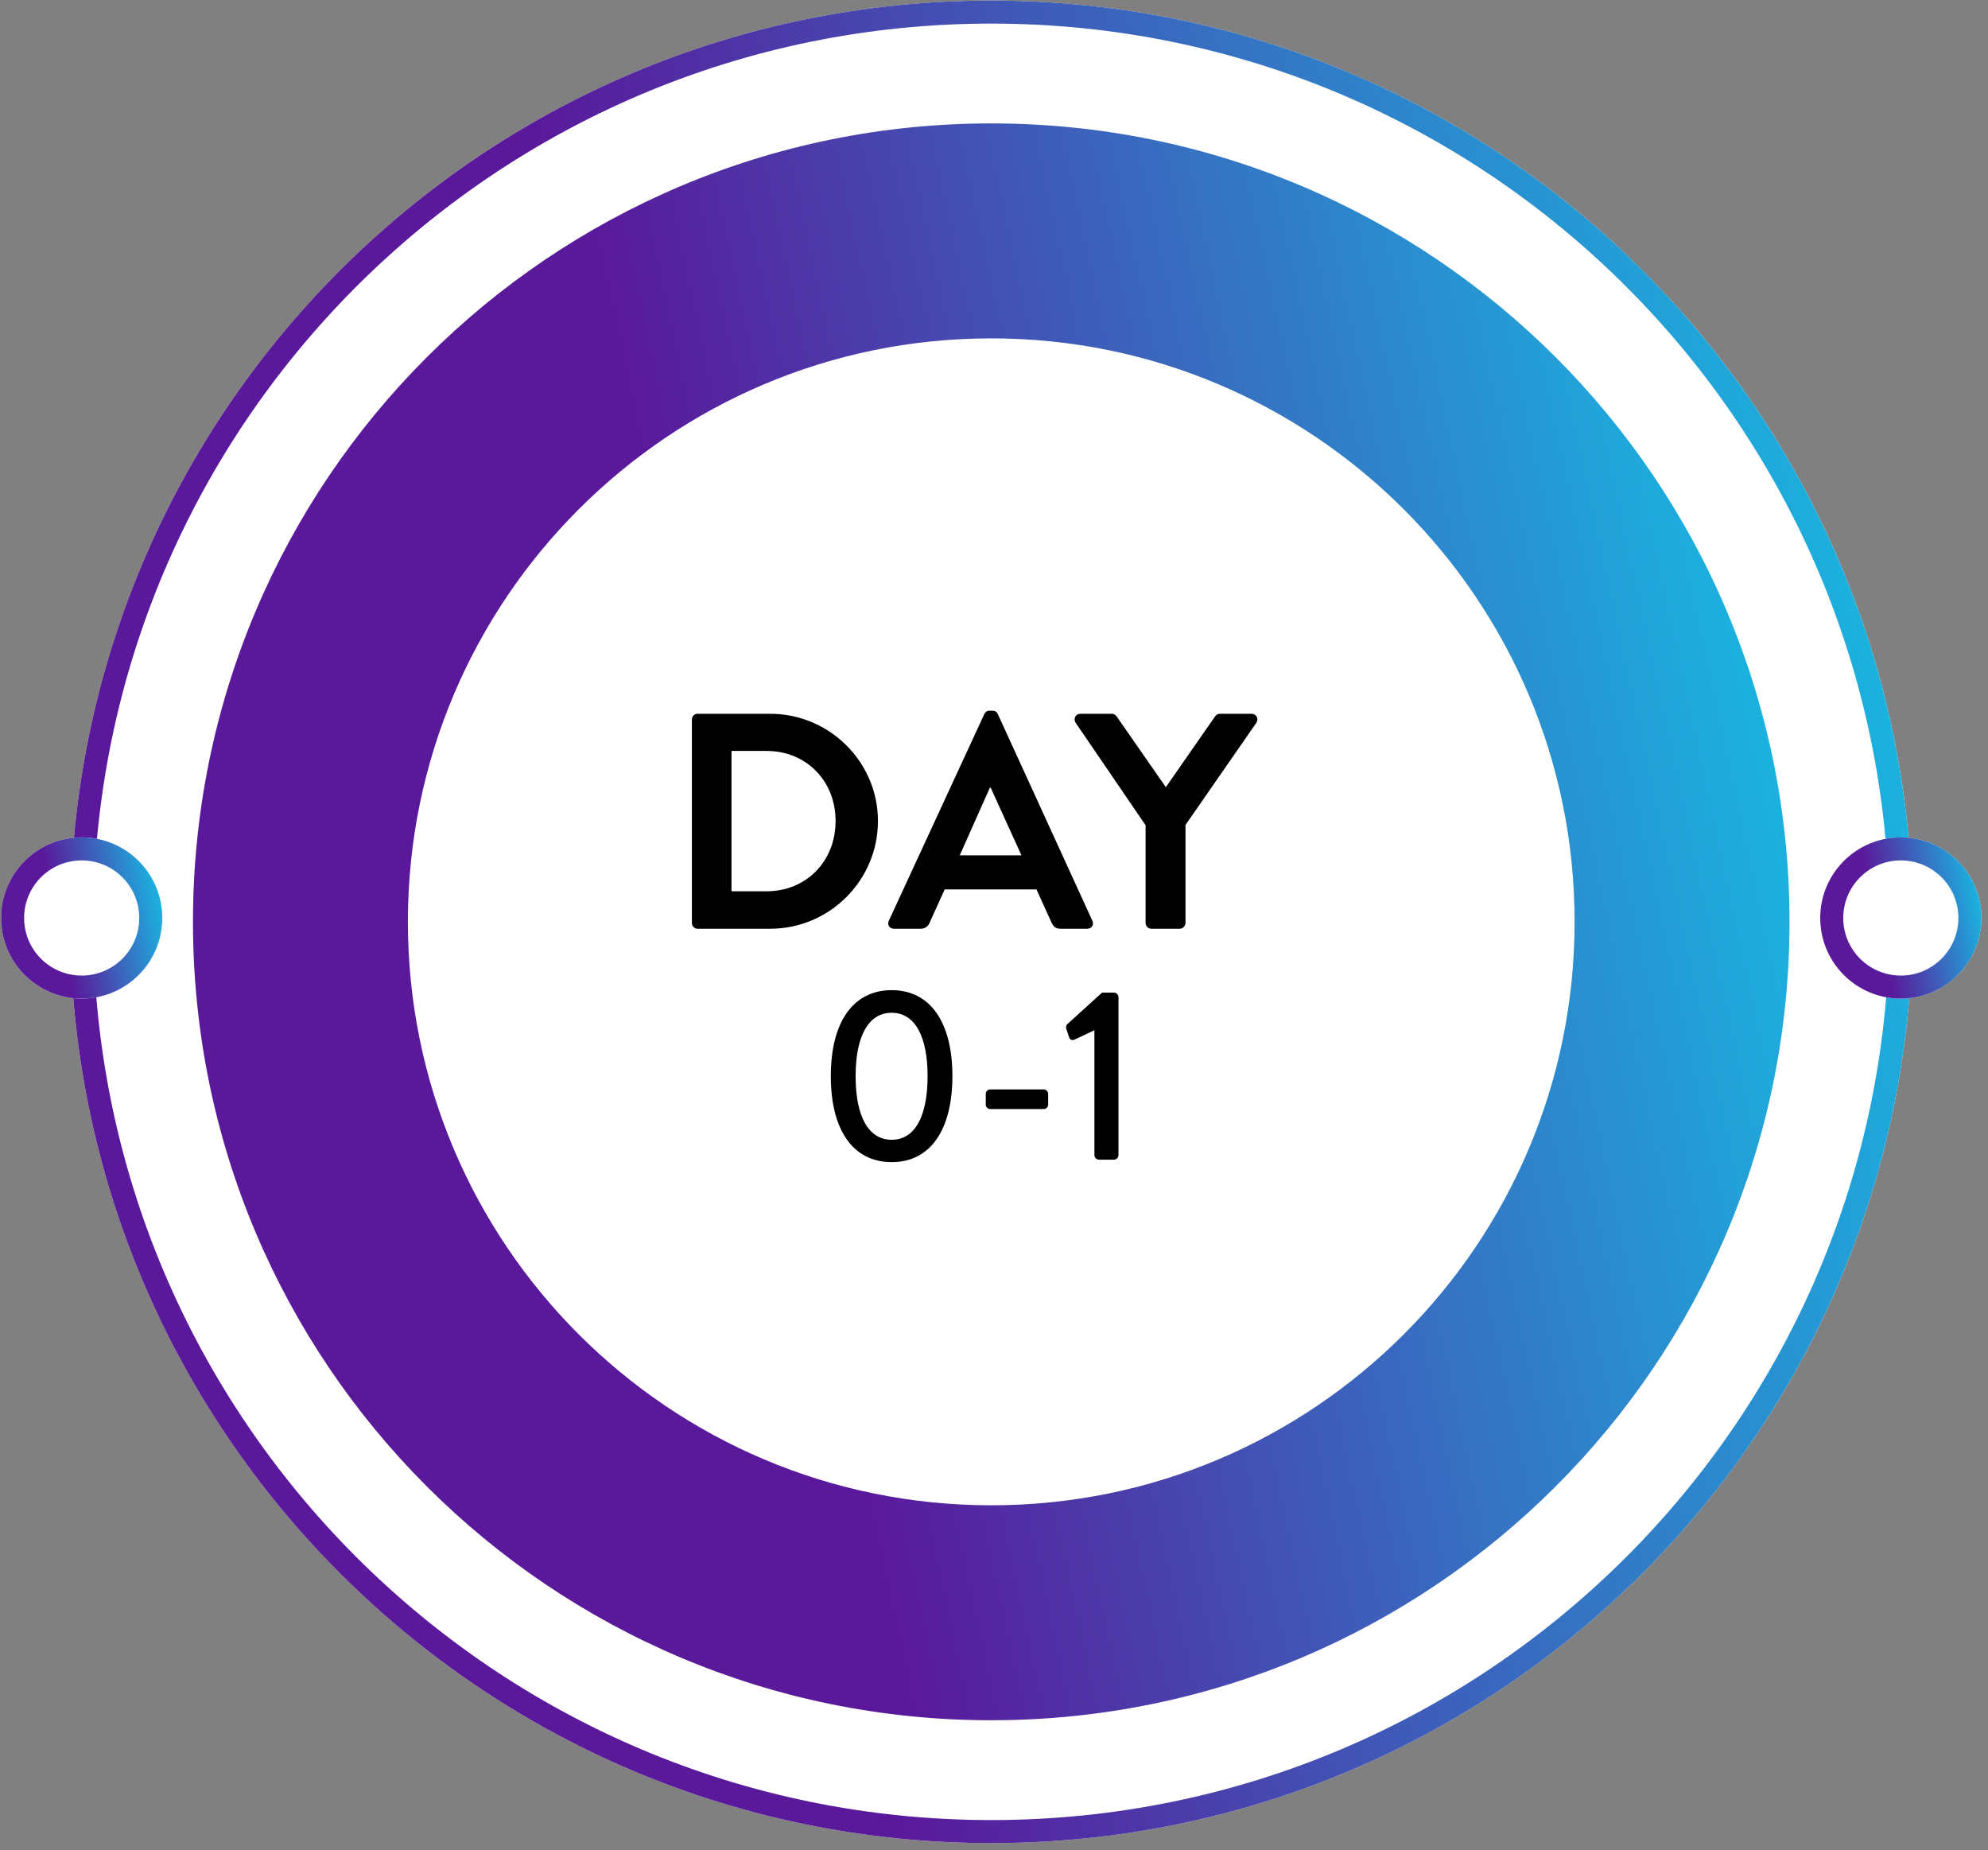 <svg xmlns="http://www.w3.org/2000/svg" width="259" height="241" viewBox="0 0 259 241" fill="none"><rect x="0" y="0" width="259" height="241" fill="#808080" stroke="none"/><path d="M249.141 120.074C249.141 186.348 195.415 240.074 129.141 240.074C62.867 240.074 9.141 186.348 9.141 120.074C9.141 53.8 62.867 0.074 129.141 0.074C195.415 0.074 249.141 53.8 249.141 120.074Z" fill="white"></path><path d="M246.141 120.074C246.141 55.456 193.758 3.074 129.141 3.074C64.523 3.074 12.141 55.456 12.141 120.074C12.141 184.691 64.523 237.074 129.141 237.074V240.074C62.867 240.074 9.141 186.348 9.141 120.074C9.141 53.8 62.867 0.074 129.141 0.074C195.415 0.074 249.141 53.8 249.141 120.074C249.141 186.348 195.415 240.074 129.141 240.074V237.074C193.758 237.074 246.141 184.691 246.141 120.074Z" fill="url(#paint0_linear_382_1190)"></path><path d="M233.141 120.074C233.141 177.511 186.578 224.074 129.141 224.074C71.703 224.074 25.141 177.511 25.141 120.074C25.141 62.636 71.703 16.074 129.141 16.074C186.578 16.074 233.141 62.636 233.141 120.074Z" fill="url(#paint1_linear_382_1190)"></path><path d="M205.141 120.074C205.141 162.047 171.114 196.074 129.141 196.074C87.167 196.074 53.141 162.047 53.141 120.074C53.141 78.1 87.167 44.074 129.141 44.074C171.114 44.074 205.141 78.1 205.141 120.074Z" fill="white"></path><path d="M258.141 119.574C258.141 125.373 253.44 130.074 247.641 130.074C241.842 130.074 237.141 125.373 237.141 119.574C237.141 113.775 241.842 109.074 247.641 109.074C253.44 109.074 258.141 113.775 258.141 119.574Z" fill="white"></path><path d="M255.141 119.574C255.141 115.432 251.783 112.074 247.641 112.074C243.498 112.074 240.141 115.432 240.141 119.574C240.141 123.716 243.498 127.074 247.641 127.074V130.074C241.842 130.074 237.141 125.373 237.141 119.574C237.141 113.775 241.842 109.074 247.641 109.074C253.44 109.074 258.141 113.775 258.141 119.574C258.141 125.373 253.44 130.074 247.641 130.074V127.074C251.783 127.074 255.141 123.716 255.141 119.574Z" fill="url(#paint2_linear_382_1190)"></path><path d="M21.141 119.574C21.141 125.373 16.44 130.074 10.641 130.074C4.842 130.074 0.141 125.373 0.141 119.574C0.141 113.775 4.842 109.074 10.641 109.074C16.44 109.074 21.141 113.775 21.141 119.574Z" fill="white"></path><path d="M18.141 119.574C18.141 115.432 14.783 112.074 10.641 112.074C6.498 112.074 3.141 115.432 3.141 119.574C3.141 123.716 6.498 127.074 10.641 127.074V130.074C4.842 130.074 0.141 125.373 0.141 119.574C0.141 113.775 4.842 109.074 10.641 109.074C16.44 109.074 21.141 113.775 21.141 119.574C21.141 125.373 16.44 130.074 10.641 130.074V127.074C14.783 127.074 18.141 123.716 18.141 119.574Z" fill="url(#paint3_linear_382_1190)"></path><path d="M149.249 120.214V107.494L140.129 94.134C139.809 93.614 140.129 92.974 140.769 92.974H144.849C145.169 92.974 145.369 93.174 145.489 93.334L151.889 102.534L158.289 93.334C158.409 93.174 158.609 92.974 158.929 92.974H163.049C163.689 92.974 164.009 93.614 163.689 94.134L154.449 107.454V120.214C154.449 120.614 154.089 120.974 153.689 120.974H150.009C149.569 120.974 149.249 120.614 149.249 120.214Z" fill="black"></path><path d="M116.477 120.974C115.877 120.974 115.557 120.454 115.797 119.934L128.237 93.014C128.357 92.774 128.557 92.574 128.917 92.574H129.317C129.717 92.574 129.877 92.774 129.997 93.014L142.317 119.934C142.557 120.454 142.237 120.974 141.637 120.974H138.157C137.557 120.974 137.277 120.734 136.997 120.174L135.037 115.854H123.077L121.117 120.174C120.957 120.574 120.597 120.974 119.957 120.974H116.477ZM125.037 111.414H133.077L129.077 102.614H128.957L125.037 111.414Z" fill="black"></path><path d="M90.141 120.214V93.734C90.141 93.334 90.461 92.974 90.861 92.974H100.341C108.061 92.974 114.381 99.254 114.381 106.934C114.381 114.694 108.061 120.974 100.341 120.974H90.861C90.461 120.974 90.141 120.614 90.141 120.214ZM95.301 116.094H99.861C105.061 116.094 108.861 112.174 108.861 106.934C108.861 101.734 105.061 97.814 99.861 97.814H95.301V116.094Z" fill="black"></path><path d="M142.581 150.446V134.19L140.021 135.406C139.733 135.534 139.413 135.47 139.317 135.182L138.933 134.062C138.837 133.806 138.901 133.55 139.029 133.422L143.573 129.294H145.141C145.461 129.294 145.717 129.582 145.717 129.902V150.446C145.717 150.766 145.461 151.054 145.141 151.054H143.189C142.837 151.054 142.581 150.766 142.581 150.446Z" fill="black"></path><path d="M129.036 144.462C128.684 144.462 128.428 144.206 128.428 143.886V142.51C128.428 142.158 128.684 141.902 129.036 141.902H135.948C136.3 141.902 136.556 142.158 136.556 142.51V143.886C136.556 144.206 136.3 144.462 135.948 144.462H129.036Z" fill="black"></path><path d="M116.176 151.374C111.12 151.374 108.24 147.182 108.24 140.174C108.24 133.166 111.12 128.974 116.176 128.974C121.2 128.974 124.08 133.166 124.08 140.174C124.08 147.182 121.2 151.374 116.176 151.374ZM116.176 148.462C119.152 148.462 120.848 145.486 120.848 140.174C120.848 134.926 119.152 131.918 116.176 131.918C113.168 131.918 111.472 134.926 111.472 140.174C111.472 145.486 113.168 148.462 116.176 148.462Z" fill="black"></path><defs><linearGradient id="paint0_linear_382_1190" x1="289.807" y1="-24.939" x2="69.665" y2="22.445" gradientUnits="userSpaceOnUse"><stop stop-color="#00F4FD"></stop><stop offset="1" stop-color="#5A189A"></stop></linearGradient><linearGradient id="paint1_linear_382_1190" x1="268.385" y1="-5.604" x2="77.595" y2="35.462" gradientUnits="userSpaceOnUse"><stop stop-color="#00F4FD"></stop><stop offset="1" stop-color="#5A189A"></stop></linearGradient><linearGradient id="paint2_linear_382_1190" x1="261.699" y1="106.885" x2="242.437" y2="111.031" gradientUnits="userSpaceOnUse"><stop stop-color="#00F4FD"></stop><stop offset="1" stop-color="#5A189A"></stop></linearGradient><linearGradient id="paint3_linear_382_1190" x1="24.699" y1="106.885" x2="5.437" y2="111.031" gradientUnits="userSpaceOnUse"><stop stop-color="#00F4FD"></stop><stop offset="1" stop-color="#5A189A"></stop></linearGradient></defs></svg>